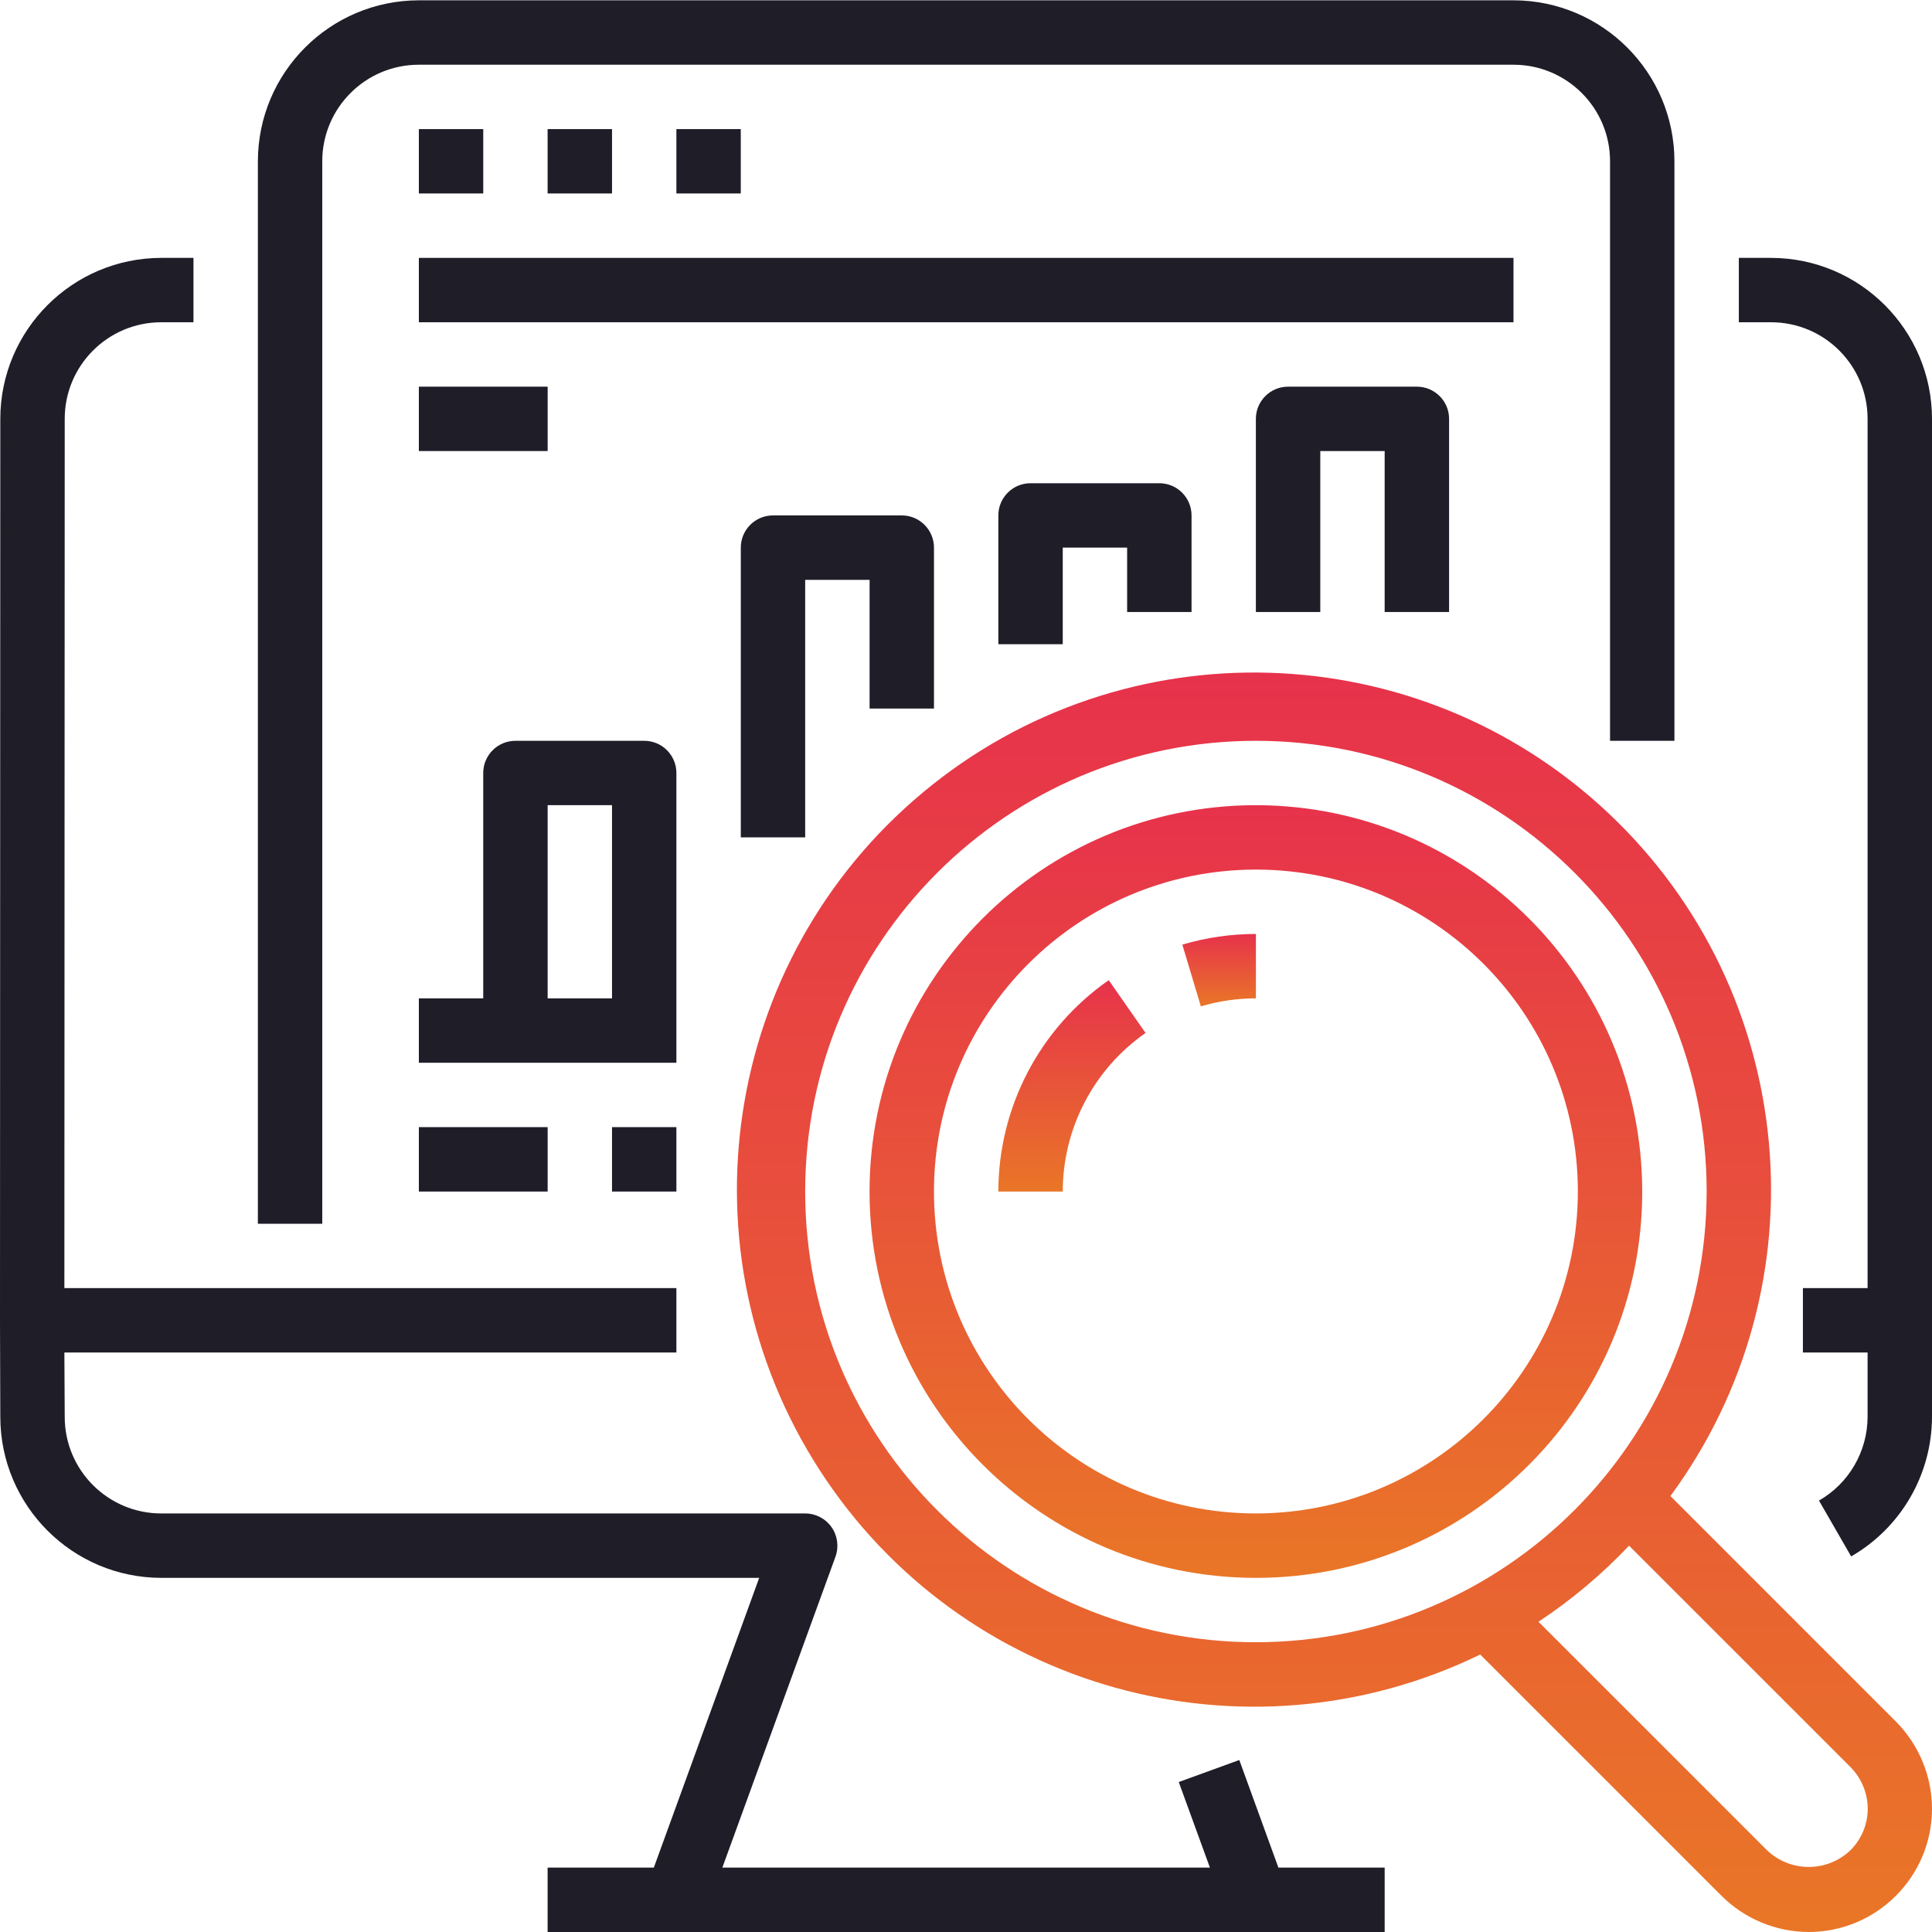 <svg width="50" height="50" viewBox="0 0 50 50" fill="none" xmlns="http://www.w3.org/2000/svg">
<path d="M45.834 6.674H45.001V8.34H45.834C47.215 8.34 48.333 9.459 48.333 10.84V33.336H46.659V35.002H48.333V36.669C48.33 37.564 47.851 38.389 47.075 38.835L47.908 40.28C49.2 39.535 49.996 38.16 50 36.669V10.84C49.997 8.54 48.133 6.677 45.834 6.674Z" fill="#1E1D28"/>
<path d="M0.008 36.669C0.011 38.969 1.875 40.832 4.174 40.835H19.648L16.921 48.334H14.172V50H35.835V48.334H33.085L32.073 45.549L30.506 46.119L31.313 48.334H18.694L21.622 40.287C21.714 40.031 21.677 39.746 21.521 39.524C21.365 39.301 21.11 39.168 20.838 39.168H4.174C2.794 39.168 1.675 38.049 1.675 36.669L1.666 35.002H17.505V33.336H1.666L1.675 10.84C1.675 9.459 2.794 8.34 4.174 8.34H5.007V6.674H4.174C1.875 6.677 0.011 8.54 0.008 10.84L0 34.169L0.008 36.669Z" fill="#1E1D28"/>
<path d="M43.334 19.172V4.174C43.332 1.875 41.468 0.011 39.168 0.008H10.84C8.54 0.011 6.677 1.875 6.674 4.174V31.67H8.34V4.174C8.34 2.794 9.459 1.675 10.84 1.675H39.168C40.549 1.675 41.668 2.794 41.668 4.174V19.172H43.334Z" fill="#1E1D28"/>
<path d="M10.84 3.341H12.506V5.007H10.84V3.341Z" fill="#1E1D28"/>
<path d="M14.172 3.341H15.839V5.007H14.172V3.341Z" fill="#1E1D28"/>
<path d="M17.505 3.341H19.171V5.007H17.505V3.341Z" fill="#1E1D28"/>
<path d="M17.505 26.671V20.005C17.505 19.545 17.133 19.172 16.672 19.172H13.339C12.879 19.172 12.506 19.545 12.506 20.005V25.837H10.84V27.504H17.505V26.671ZM15.839 25.837H14.173V20.838H15.839V25.837Z" fill="#1E1D28"/>
<path d="M24.171 18.338V14.172C24.171 13.712 23.798 13.339 23.338 13.339H20.005C19.545 13.339 19.172 13.712 19.172 14.172V21.671H20.838V15.006H22.505V18.338H24.171Z" fill="#1E1D28"/>
<path d="M30.837 15.839V13.339C30.837 12.879 30.464 12.506 30.003 12.506H26.671C26.21 12.506 25.837 12.879 25.837 13.339V16.672H27.504V14.172H29.17V15.839H30.837Z" fill="#1E1D28"/>
<path d="M37.502 15.839V10.84C37.502 10.38 37.129 10.007 36.668 10.007H33.336C32.876 10.007 32.502 10.38 32.502 10.84V15.839H34.169V11.673H35.835V15.839H37.502Z" fill="#1E1D28"/>
<path d="M43.23 38.718C47.24 33.269 46.553 25.683 41.626 21.045C36.7 16.406 29.087 16.174 23.888 20.506C18.689 24.836 17.542 32.367 21.215 38.05C24.887 43.732 32.224 45.779 38.308 42.819L44.557 49.068C45.156 49.662 45.965 49.997 46.809 50C48.571 49.998 49.998 48.571 50 46.809C49.998 45.963 49.661 45.152 49.065 44.553L43.23 38.718ZM32.503 42.501C26.061 42.501 20.838 37.279 20.838 30.836C20.838 24.394 26.061 19.172 32.503 19.172C38.946 19.172 44.168 24.394 44.168 30.836C44.161 37.276 38.943 42.494 32.503 42.501ZM47.887 47.886C47.283 48.46 46.336 48.46 45.732 47.886L39.816 41.971C40.67 41.406 41.456 40.745 42.16 40.002L47.889 45.73C48.174 46.017 48.335 46.404 48.337 46.808C48.337 47.213 48.175 47.601 47.887 47.886Z" fill="url(#paint0_linear)"/>
<path d="M32.503 20.838C26.981 20.838 22.504 25.314 22.504 30.837C22.504 36.358 26.981 40.835 32.503 40.835C38.025 40.835 42.501 36.358 42.501 30.837C42.495 25.317 38.022 20.844 32.503 20.838ZM32.503 39.168C27.901 39.168 24.171 35.438 24.171 30.837C24.171 26.235 27.901 22.505 32.503 22.505C37.104 22.505 40.835 26.235 40.835 30.837C40.83 35.436 37.102 39.163 32.503 39.168Z" fill="url(#paint1_linear)"/>
<path d="M31.078 26.045C31.541 25.907 32.021 25.838 32.503 25.837V24.171C31.858 24.171 31.217 24.263 30.599 24.447L31.078 26.045Z" fill="url(#paint2_linear)"/>
<path d="M25.837 30.837H27.504C27.505 29.201 28.305 27.668 29.647 26.733L28.694 25.367C26.905 26.613 25.839 28.656 25.837 30.837Z" fill="url(#paint3_linear)"/>
<path d="M10.84 29.17H14.173V30.837H10.84V29.17Z" fill="#1E1D28"/>
<path d="M15.839 29.17H17.505V30.837H15.839V29.17Z" fill="#1E1D28"/>
<path d="M10.84 6.674H39.169V8.34H10.84V6.674Z" fill="#1E1D28"/>
<path d="M10.84 10.007H14.173V11.673H10.84V10.007Z" fill="#1E1D28"/>
<defs>
<linearGradient id="paint0_linear" x1="34.536" y1="17.405" x2="34.536" y2="50" gradientUnits="userSpaceOnUse">
<stop stop-color="#E7324B"/>
<stop offset="1" stop-color="#E97627"/>
</linearGradient>
<linearGradient id="paint1_linear" x1="32.503" y1="20.838" x2="32.503" y2="40.835" gradientUnits="userSpaceOnUse">
<stop stop-color="#E7324B"/>
<stop offset="1" stop-color="#E97627"/>
</linearGradient>
<linearGradient id="paint2_linear" x1="31.551" y1="24.171" x2="31.551" y2="26.045" gradientUnits="userSpaceOnUse">
<stop stop-color="#E7324B"/>
<stop offset="1" stop-color="#E97627"/>
</linearGradient>
<linearGradient id="paint3_linear" x1="27.742" y1="25.367" x2="27.742" y2="30.837" gradientUnits="userSpaceOnUse">
<stop stop-color="#E7324B"/>
<stop offset="1" stop-color="#E97627"/>
</linearGradient>
</defs>
</svg>
